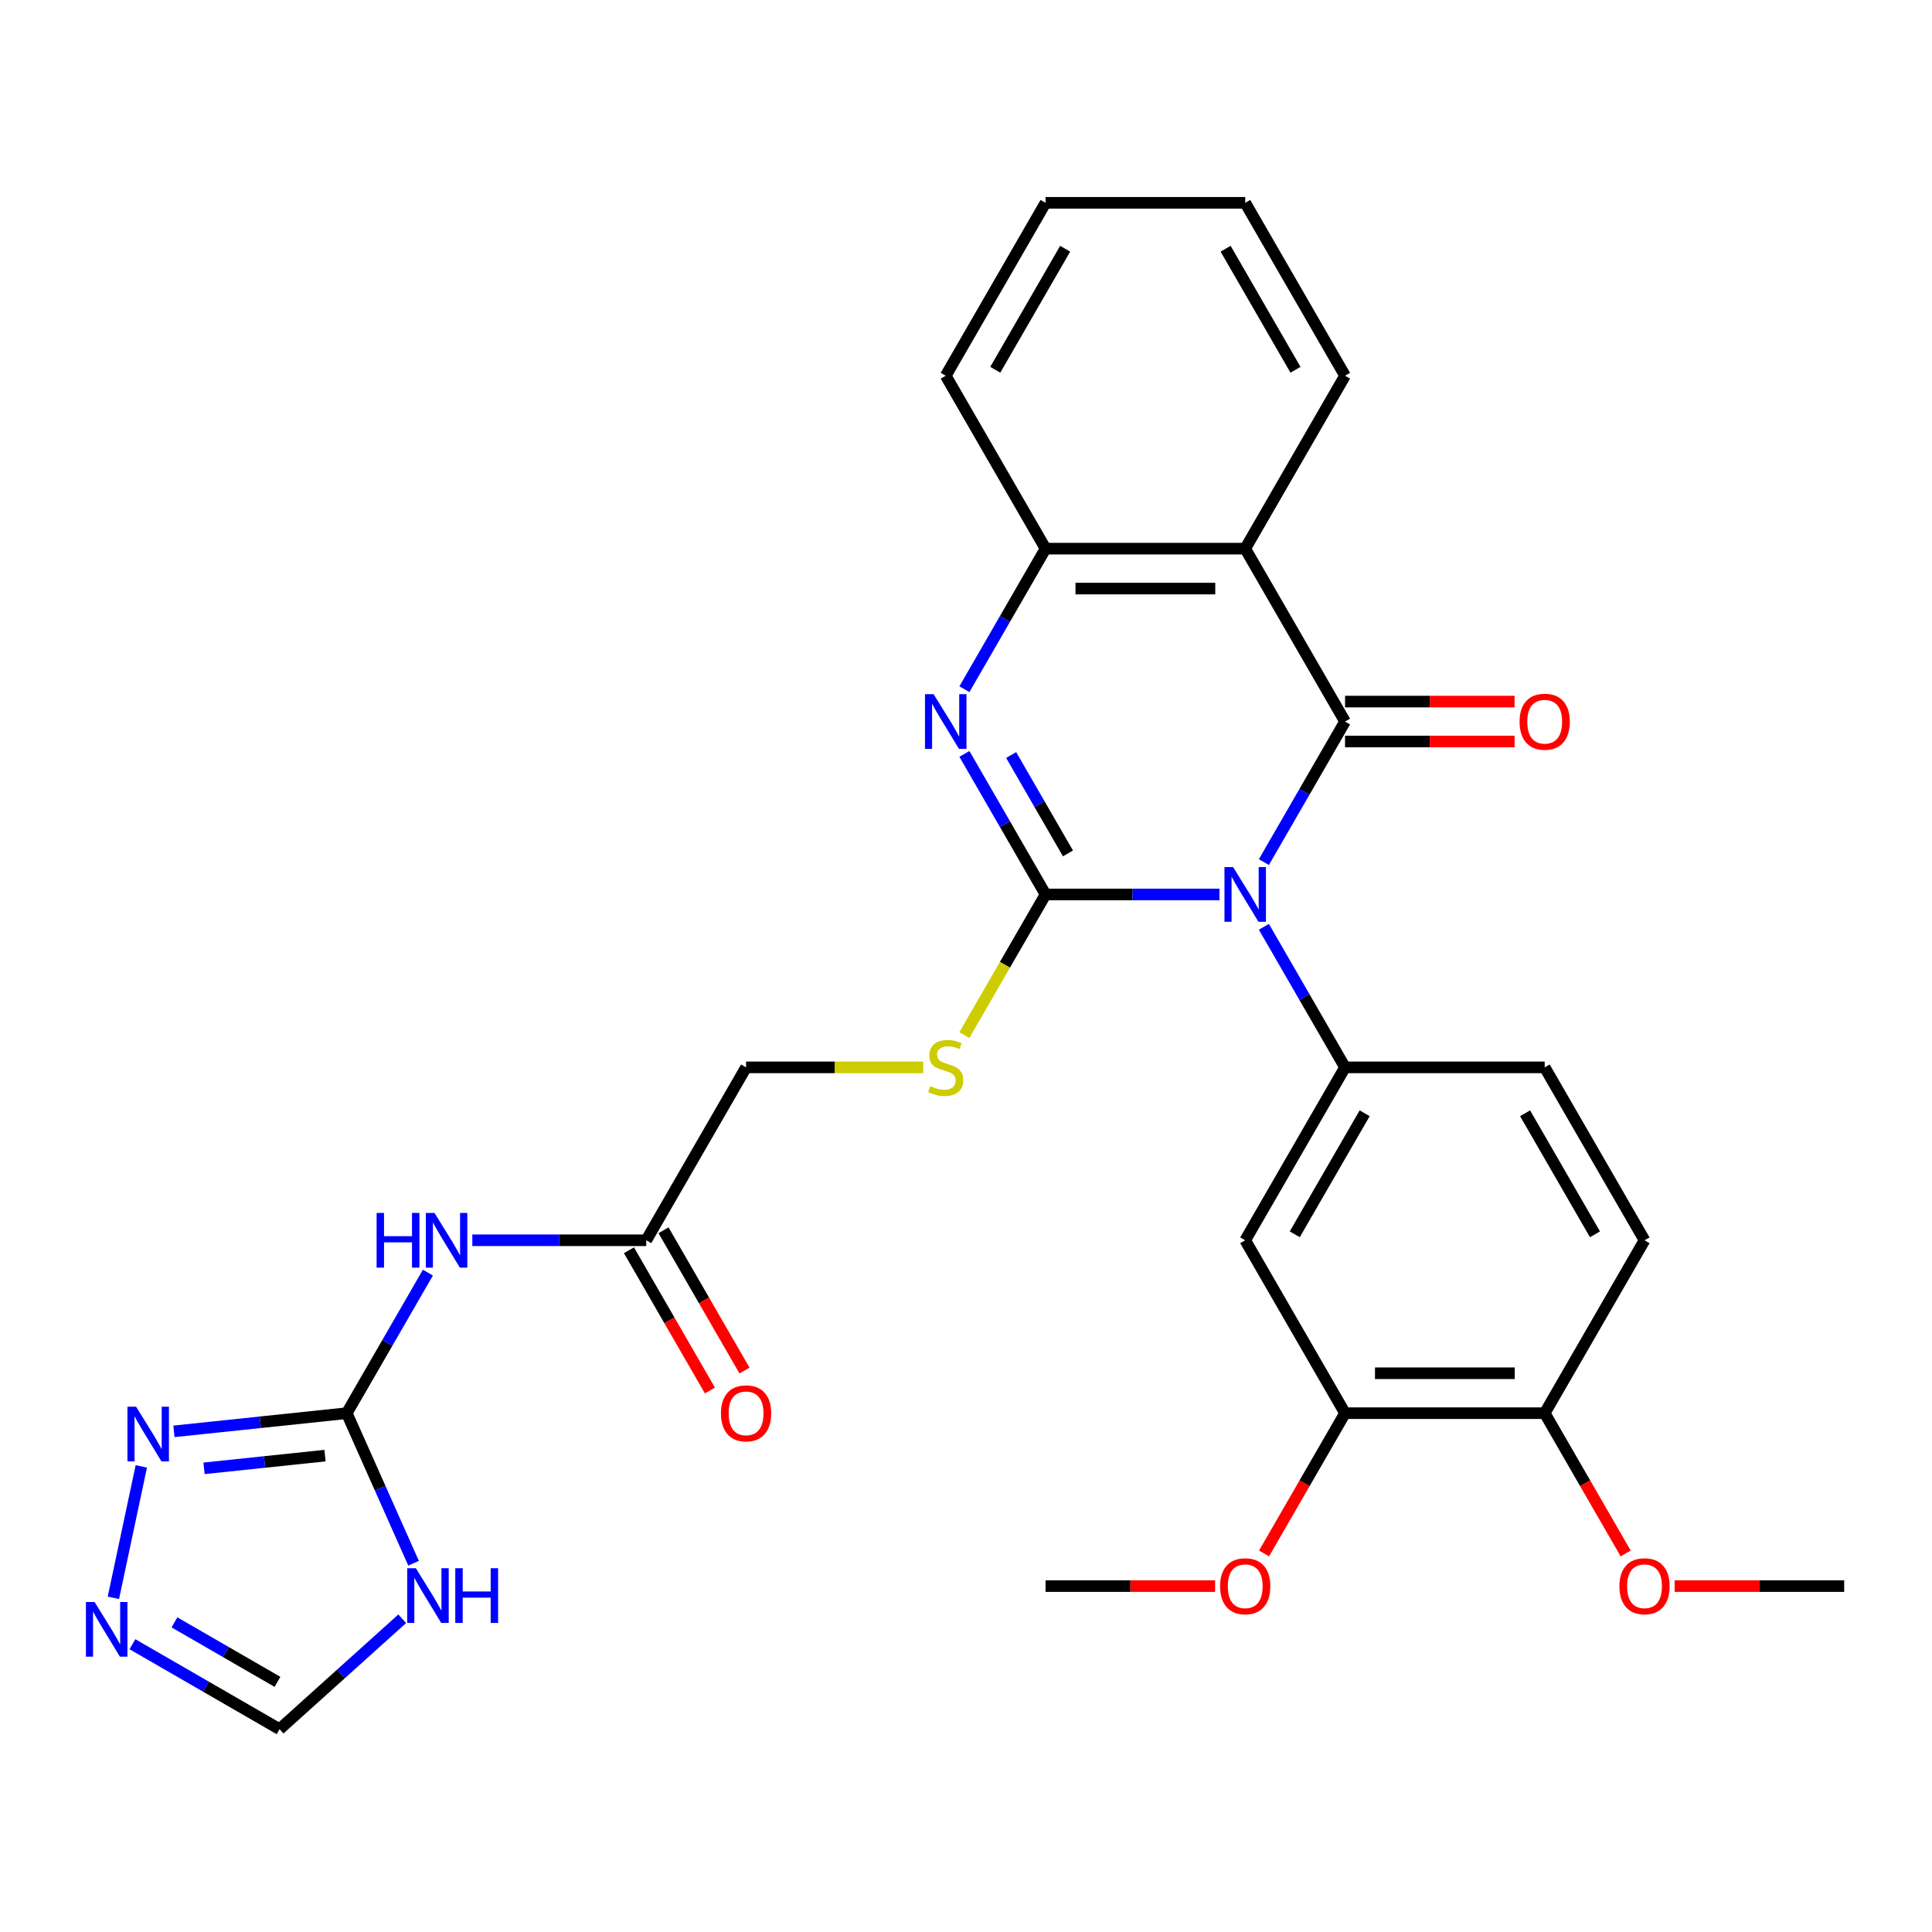 <?xml version='1.0' encoding='iso-8859-1'?>
<svg version='1.1' baseProfile='full'
              xmlns='http://www.w3.org/2000/svg'
                      xmlns:rdkit='http://www.rdkit.org/xml'
                      xmlns:xlink='http://www.w3.org/1999/xlink'
                  xml:space='preserve'
width='1000px' height='1000px' viewBox='0 0 1000 1000'>
<!-- END OF HEADER -->
<rect style='opacity:1.0;fill:#FFFFFF;stroke:none' width='1000' height='1000' x='0' y='0'> </rect>
<path class='bond-0' d='M 631.195,462.97 L 586.186,462.97' style='fill:none;fill-rule:evenodd;stroke:#0000FF;stroke-width:6px;stroke-linecap:butt;stroke-linejoin:miter;stroke-opacity:1' />
<path class='bond-0' d='M 586.186,462.97 L 541.177,462.97' style='fill:none;fill-rule:evenodd;stroke:#000000;stroke-width:6px;stroke-linecap:butt;stroke-linejoin:miter;stroke-opacity:1' />
<path class='bond-1' d='M 654.186,446.226 L 675.188,409.85' style='fill:none;fill-rule:evenodd;stroke:#0000FF;stroke-width:6px;stroke-linecap:butt;stroke-linejoin:miter;stroke-opacity:1' />
<path class='bond-1' d='M 675.188,409.85 L 696.19,373.473' style='fill:none;fill-rule:evenodd;stroke:#000000;stroke-width:6px;stroke-linecap:butt;stroke-linejoin:miter;stroke-opacity:1' />
<path class='bond-4' d='M 654.186,479.713 L 675.188,516.09' style='fill:none;fill-rule:evenodd;stroke:#0000FF;stroke-width:6px;stroke-linecap:butt;stroke-linejoin:miter;stroke-opacity:1' />
<path class='bond-4' d='M 675.188,516.09 L 696.19,552.467' style='fill:none;fill-rule:evenodd;stroke:#000000;stroke-width:6px;stroke-linecap:butt;stroke-linejoin:miter;stroke-opacity:1' />
<path class='bond-2' d='M 541.177,462.97 L 520.175,426.593' style='fill:none;fill-rule:evenodd;stroke:#000000;stroke-width:6px;stroke-linecap:butt;stroke-linejoin:miter;stroke-opacity:1' />
<path class='bond-2' d='M 520.175,426.593 L 499.173,390.216' style='fill:none;fill-rule:evenodd;stroke:#0000FF;stroke-width:6px;stroke-linecap:butt;stroke-linejoin:miter;stroke-opacity:1' />
<path class='bond-2' d='M 552.776,441.723 L 538.074,416.259' style='fill:none;fill-rule:evenodd;stroke:#000000;stroke-width:6px;stroke-linecap:butt;stroke-linejoin:miter;stroke-opacity:1' />
<path class='bond-2' d='M 538.074,416.259 L 523.373,390.795' style='fill:none;fill-rule:evenodd;stroke:#0000FF;stroke-width:6px;stroke-linecap:butt;stroke-linejoin:miter;stroke-opacity:1' />
<path class='bond-12' d='M 541.177,462.97 L 520.163,499.367' style='fill:none;fill-rule:evenodd;stroke:#000000;stroke-width:6px;stroke-linecap:butt;stroke-linejoin:miter;stroke-opacity:1' />
<path class='bond-12' d='M 520.163,499.367 L 499.149,535.763' style='fill:none;fill-rule:evenodd;stroke:#CCCC00;stroke-width:6px;stroke-linecap:butt;stroke-linejoin:miter;stroke-opacity:1' />
<path class='bond-3' d='M 696.19,373.473 L 644.519,283.976' style='fill:none;fill-rule:evenodd;stroke:#000000;stroke-width:6px;stroke-linecap:butt;stroke-linejoin:miter;stroke-opacity:1' />
<path class='bond-16' d='M 696.19,383.807 L 740.069,383.807' style='fill:none;fill-rule:evenodd;stroke:#000000;stroke-width:6px;stroke-linecap:butt;stroke-linejoin:miter;stroke-opacity:1' />
<path class='bond-16' d='M 740.069,383.807 L 783.949,383.807' style='fill:none;fill-rule:evenodd;stroke:#FF0000;stroke-width:6px;stroke-linecap:butt;stroke-linejoin:miter;stroke-opacity:1' />
<path class='bond-16' d='M 696.19,363.139 L 740.069,363.139' style='fill:none;fill-rule:evenodd;stroke:#000000;stroke-width:6px;stroke-linecap:butt;stroke-linejoin:miter;stroke-opacity:1' />
<path class='bond-16' d='M 740.069,363.139 L 783.949,363.139' style='fill:none;fill-rule:evenodd;stroke:#FF0000;stroke-width:6px;stroke-linecap:butt;stroke-linejoin:miter;stroke-opacity:1' />
<path class='bond-30' d='M 499.173,356.729 L 520.175,320.353' style='fill:none;fill-rule:evenodd;stroke:#0000FF;stroke-width:6px;stroke-linecap:butt;stroke-linejoin:miter;stroke-opacity:1' />
<path class='bond-30' d='M 520.175,320.353 L 541.177,283.976' style='fill:none;fill-rule:evenodd;stroke:#000000;stroke-width:6px;stroke-linecap:butt;stroke-linejoin:miter;stroke-opacity:1' />
<path class='bond-6' d='M 644.519,283.976 L 541.177,283.976' style='fill:none;fill-rule:evenodd;stroke:#000000;stroke-width:6px;stroke-linecap:butt;stroke-linejoin:miter;stroke-opacity:1' />
<path class='bond-6' d='M 629.018,304.644 L 556.678,304.644' style='fill:none;fill-rule:evenodd;stroke:#000000;stroke-width:6px;stroke-linecap:butt;stroke-linejoin:miter;stroke-opacity:1' />
<path class='bond-22' d='M 644.519,283.976 L 696.19,194.479' style='fill:none;fill-rule:evenodd;stroke:#000000;stroke-width:6px;stroke-linecap:butt;stroke-linejoin:miter;stroke-opacity:1' />
<path class='bond-11' d='M 696.19,552.467 L 644.519,641.964' style='fill:none;fill-rule:evenodd;stroke:#000000;stroke-width:6px;stroke-linecap:butt;stroke-linejoin:miter;stroke-opacity:1' />
<path class='bond-11' d='M 706.339,576.226 L 670.169,638.873' style='fill:none;fill-rule:evenodd;stroke:#000000;stroke-width:6px;stroke-linecap:butt;stroke-linejoin:miter;stroke-opacity:1' />
<path class='bond-17' d='M 696.19,552.467 L 799.532,552.467' style='fill:none;fill-rule:evenodd;stroke:#000000;stroke-width:6px;stroke-linecap:butt;stroke-linejoin:miter;stroke-opacity:1' />
<path class='bond-5' d='M 179.479,731.461 L 200.481,695.084' style='fill:none;fill-rule:evenodd;stroke:#000000;stroke-width:6px;stroke-linecap:butt;stroke-linejoin:miter;stroke-opacity:1' />
<path class='bond-5' d='M 200.481,695.084 L 221.483,658.707' style='fill:none;fill-rule:evenodd;stroke:#0000FF;stroke-width:6px;stroke-linecap:butt;stroke-linejoin:miter;stroke-opacity:1' />
<path class='bond-7' d='M 179.479,731.461 L 196.768,770.293' style='fill:none;fill-rule:evenodd;stroke:#000000;stroke-width:6px;stroke-linecap:butt;stroke-linejoin:miter;stroke-opacity:1' />
<path class='bond-7' d='M 196.768,770.293 L 214.058,809.125' style='fill:none;fill-rule:evenodd;stroke:#0000FF;stroke-width:6px;stroke-linecap:butt;stroke-linejoin:miter;stroke-opacity:1' />
<path class='bond-9' d='M 179.479,731.461 L 134.753,736.162' style='fill:none;fill-rule:evenodd;stroke:#000000;stroke-width:6px;stroke-linecap:butt;stroke-linejoin:miter;stroke-opacity:1' />
<path class='bond-9' d='M 134.753,736.162 L 90.027,740.863' style='fill:none;fill-rule:evenodd;stroke:#0000FF;stroke-width:6px;stroke-linecap:butt;stroke-linejoin:miter;stroke-opacity:1' />
<path class='bond-9' d='M 168.222,753.426 L 136.913,756.717' style='fill:none;fill-rule:evenodd;stroke:#000000;stroke-width:6px;stroke-linecap:butt;stroke-linejoin:miter;stroke-opacity:1' />
<path class='bond-9' d='M 136.913,756.717 L 105.605,760.007' style='fill:none;fill-rule:evenodd;stroke:#0000FF;stroke-width:6px;stroke-linecap:butt;stroke-linejoin:miter;stroke-opacity:1' />
<path class='bond-25' d='M 541.177,283.976 L 489.506,194.479' style='fill:none;fill-rule:evenodd;stroke:#000000;stroke-width:6px;stroke-linecap:butt;stroke-linejoin:miter;stroke-opacity:1' />
<path class='bond-13' d='M 208.189,837.865 L 176.451,866.441' style='fill:none;fill-rule:evenodd;stroke:#0000FF;stroke-width:6px;stroke-linecap:butt;stroke-linejoin:miter;stroke-opacity:1' />
<path class='bond-13' d='M 176.451,866.441 L 144.714,895.018' style='fill:none;fill-rule:evenodd;stroke:#000000;stroke-width:6px;stroke-linecap:butt;stroke-linejoin:miter;stroke-opacity:1' />
<path class='bond-8' d='M 244.474,641.964 L 289.483,641.964' style='fill:none;fill-rule:evenodd;stroke:#0000FF;stroke-width:6px;stroke-linecap:butt;stroke-linejoin:miter;stroke-opacity:1' />
<path class='bond-8' d='M 289.483,641.964 L 334.492,641.964' style='fill:none;fill-rule:evenodd;stroke:#000000;stroke-width:6px;stroke-linecap:butt;stroke-linejoin:miter;stroke-opacity:1' />
<path class='bond-10' d='M 73.144,759.006 L 58.685,827.031' style='fill:none;fill-rule:evenodd;stroke:#0000FF;stroke-width:6px;stroke-linecap:butt;stroke-linejoin:miter;stroke-opacity:1' />
<path class='bond-33' d='M 68.541,851.039 L 106.627,873.029' style='fill:none;fill-rule:evenodd;stroke:#0000FF;stroke-width:6px;stroke-linecap:butt;stroke-linejoin:miter;stroke-opacity:1' />
<path class='bond-33' d='M 106.627,873.029 L 144.714,895.018' style='fill:none;fill-rule:evenodd;stroke:#000000;stroke-width:6px;stroke-linecap:butt;stroke-linejoin:miter;stroke-opacity:1' />
<path class='bond-33' d='M 90.301,839.737 L 116.962,855.129' style='fill:none;fill-rule:evenodd;stroke:#0000FF;stroke-width:6px;stroke-linecap:butt;stroke-linejoin:miter;stroke-opacity:1' />
<path class='bond-33' d='M 116.962,855.129 L 143.622,870.522' style='fill:none;fill-rule:evenodd;stroke:#000000;stroke-width:6px;stroke-linecap:butt;stroke-linejoin:miter;stroke-opacity:1' />
<path class='bond-15' d='M 644.519,641.964 L 696.19,731.461' style='fill:none;fill-rule:evenodd;stroke:#000000;stroke-width:6px;stroke-linecap:butt;stroke-linejoin:miter;stroke-opacity:1' />
<path class='bond-21' d='M 477.842,552.467 L 432.003,552.467' style='fill:none;fill-rule:evenodd;stroke:#CCCC00;stroke-width:6px;stroke-linecap:butt;stroke-linejoin:miter;stroke-opacity:1' />
<path class='bond-21' d='M 432.003,552.467 L 386.164,552.467' style='fill:none;fill-rule:evenodd;stroke:#000000;stroke-width:6px;stroke-linecap:butt;stroke-linejoin:miter;stroke-opacity:1' />
<path class='bond-14' d='M 334.492,641.964 L 386.164,552.467' style='fill:none;fill-rule:evenodd;stroke:#000000;stroke-width:6px;stroke-linecap:butt;stroke-linejoin:miter;stroke-opacity:1' />
<path class='bond-19' d='M 325.543,647.131 L 346.499,683.428' style='fill:none;fill-rule:evenodd;stroke:#000000;stroke-width:6px;stroke-linecap:butt;stroke-linejoin:miter;stroke-opacity:1' />
<path class='bond-19' d='M 346.499,683.428 L 367.455,719.724' style='fill:none;fill-rule:evenodd;stroke:#FF0000;stroke-width:6px;stroke-linecap:butt;stroke-linejoin:miter;stroke-opacity:1' />
<path class='bond-19' d='M 343.442,636.797 L 364.398,673.093' style='fill:none;fill-rule:evenodd;stroke:#000000;stroke-width:6px;stroke-linecap:butt;stroke-linejoin:miter;stroke-opacity:1' />
<path class='bond-19' d='M 364.398,673.093 L 385.354,709.39' style='fill:none;fill-rule:evenodd;stroke:#FF0000;stroke-width:6px;stroke-linecap:butt;stroke-linejoin:miter;stroke-opacity:1' />
<path class='bond-23' d='M 696.19,731.461 L 675.234,767.757' style='fill:none;fill-rule:evenodd;stroke:#000000;stroke-width:6px;stroke-linecap:butt;stroke-linejoin:miter;stroke-opacity:1' />
<path class='bond-23' d='M 675.234,767.757 L 654.278,804.054' style='fill:none;fill-rule:evenodd;stroke:#FF0000;stroke-width:6px;stroke-linecap:butt;stroke-linejoin:miter;stroke-opacity:1' />
<path class='bond-31' d='M 696.19,731.461 L 799.532,731.461' style='fill:none;fill-rule:evenodd;stroke:#000000;stroke-width:6px;stroke-linecap:butt;stroke-linejoin:miter;stroke-opacity:1' />
<path class='bond-31' d='M 711.691,710.792 L 784.031,710.792' style='fill:none;fill-rule:evenodd;stroke:#000000;stroke-width:6px;stroke-linecap:butt;stroke-linejoin:miter;stroke-opacity:1' />
<path class='bond-20' d='M 799.532,552.467 L 851.203,641.964' style='fill:none;fill-rule:evenodd;stroke:#000000;stroke-width:6px;stroke-linecap:butt;stroke-linejoin:miter;stroke-opacity:1' />
<path class='bond-20' d='M 789.383,576.226 L 825.553,638.873' style='fill:none;fill-rule:evenodd;stroke:#000000;stroke-width:6px;stroke-linecap:butt;stroke-linejoin:miter;stroke-opacity:1' />
<path class='bond-18' d='M 799.532,731.461 L 851.203,641.964' style='fill:none;fill-rule:evenodd;stroke:#000000;stroke-width:6px;stroke-linecap:butt;stroke-linejoin:miter;stroke-opacity:1' />
<path class='bond-24' d='M 799.532,731.461 L 820.488,767.757' style='fill:none;fill-rule:evenodd;stroke:#000000;stroke-width:6px;stroke-linecap:butt;stroke-linejoin:miter;stroke-opacity:1' />
<path class='bond-24' d='M 820.488,767.757 L 841.444,804.054' style='fill:none;fill-rule:evenodd;stroke:#FF0000;stroke-width:6px;stroke-linecap:butt;stroke-linejoin:miter;stroke-opacity:1' />
<path class='bond-28' d='M 696.19,194.479 L 644.519,104.982' style='fill:none;fill-rule:evenodd;stroke:#000000;stroke-width:6px;stroke-linecap:butt;stroke-linejoin:miter;stroke-opacity:1' />
<path class='bond-28' d='M 670.54,191.389 L 634.37,128.741' style='fill:none;fill-rule:evenodd;stroke:#000000;stroke-width:6px;stroke-linecap:butt;stroke-linejoin:miter;stroke-opacity:1' />
<path class='bond-26' d='M 628.935,820.958 L 585.056,820.958' style='fill:none;fill-rule:evenodd;stroke:#FF0000;stroke-width:6px;stroke-linecap:butt;stroke-linejoin:miter;stroke-opacity:1' />
<path class='bond-26' d='M 585.056,820.958 L 541.177,820.958' style='fill:none;fill-rule:evenodd;stroke:#000000;stroke-width:6px;stroke-linecap:butt;stroke-linejoin:miter;stroke-opacity:1' />
<path class='bond-27' d='M 866.787,820.958 L 910.666,820.958' style='fill:none;fill-rule:evenodd;stroke:#FF0000;stroke-width:6px;stroke-linecap:butt;stroke-linejoin:miter;stroke-opacity:1' />
<path class='bond-27' d='M 910.666,820.958 L 954.545,820.958' style='fill:none;fill-rule:evenodd;stroke:#000000;stroke-width:6px;stroke-linecap:butt;stroke-linejoin:miter;stroke-opacity:1' />
<path class='bond-32' d='M 489.506,194.479 L 541.177,104.982' style='fill:none;fill-rule:evenodd;stroke:#000000;stroke-width:6px;stroke-linecap:butt;stroke-linejoin:miter;stroke-opacity:1' />
<path class='bond-32' d='M 515.156,191.389 L 551.325,128.741' style='fill:none;fill-rule:evenodd;stroke:#000000;stroke-width:6px;stroke-linecap:butt;stroke-linejoin:miter;stroke-opacity:1' />
<path class='bond-29' d='M 644.519,104.982 L 541.177,104.982' style='fill:none;fill-rule:evenodd;stroke:#000000;stroke-width:6px;stroke-linecap:butt;stroke-linejoin:miter;stroke-opacity:1' />
<path  class='atom-0' d='M 638.259 448.81
L 647.539 463.81
Q 648.459 465.29, 649.939 467.97
Q 651.419 470.65, 651.499 470.81
L 651.499 448.81
L 655.259 448.81
L 655.259 477.13
L 651.379 477.13
L 641.419 460.73
Q 640.259 458.81, 639.019 456.61
Q 637.819 454.41, 637.459 453.73
L 637.459 477.13
L 633.779 477.13
L 633.779 448.81
L 638.259 448.81
' fill='#0000FF'/>
<path  class='atom-3' d='M 483.246 359.313
L 492.526 374.313
Q 493.446 375.793, 494.926 378.473
Q 496.406 381.153, 496.486 381.313
L 496.486 359.313
L 500.246 359.313
L 500.246 387.633
L 496.366 387.633
L 486.406 371.233
Q 485.246 369.313, 484.006 367.113
Q 482.806 364.913, 482.446 364.233
L 482.446 387.633
L 478.766 387.633
L 478.766 359.313
L 483.246 359.313
' fill='#0000FF'/>
<path  class='atom-8' d='M 215.252 811.708
L 224.532 826.708
Q 225.452 828.188, 226.932 830.868
Q 228.412 833.548, 228.492 833.708
L 228.492 811.708
L 232.252 811.708
L 232.252 840.028
L 228.372 840.028
L 218.412 823.628
Q 217.252 821.708, 216.012 819.508
Q 214.812 817.308, 214.452 816.628
L 214.452 840.028
L 210.772 840.028
L 210.772 811.708
L 215.252 811.708
' fill='#0000FF'/>
<path  class='atom-8' d='M 235.652 811.708
L 239.492 811.708
L 239.492 823.748
L 253.972 823.748
L 253.972 811.708
L 257.812 811.708
L 257.812 840.028
L 253.972 840.028
L 253.972 826.948
L 239.492 826.948
L 239.492 840.028
L 235.652 840.028
L 235.652 811.708
' fill='#0000FF'/>
<path  class='atom-9' d='M 194.93 627.804
L 198.77 627.804
L 198.77 639.844
L 213.25 639.844
L 213.25 627.804
L 217.09 627.804
L 217.09 656.124
L 213.25 656.124
L 213.25 643.044
L 198.77 643.044
L 198.77 656.124
L 194.93 656.124
L 194.93 627.804
' fill='#0000FF'/>
<path  class='atom-9' d='M 224.89 627.804
L 234.17 642.804
Q 235.09 644.284, 236.57 646.964
Q 238.05 649.644, 238.13 649.804
L 238.13 627.804
L 241.89 627.804
L 241.89 656.124
L 238.01 656.124
L 228.05 639.724
Q 226.89 637.804, 225.65 635.604
Q 224.45 633.404, 224.09 632.724
L 224.09 656.124
L 220.41 656.124
L 220.41 627.804
L 224.89 627.804
' fill='#0000FF'/>
<path  class='atom-10' d='M 70.443 728.103
L 79.723 743.103
Q 80.643 744.583, 82.123 747.263
Q 83.603 749.943, 83.683 750.103
L 83.683 728.103
L 87.443 728.103
L 87.443 756.423
L 83.563 756.423
L 73.603 740.023
Q 72.443 738.103, 71.203 735.903
Q 70.003 733.703, 69.643 733.023
L 69.643 756.423
L 65.963 756.423
L 65.963 728.103
L 70.443 728.103
' fill='#0000FF'/>
<path  class='atom-11' d='M 48.957 829.187
L 58.237 844.187
Q 59.157 845.667, 60.637 848.347
Q 62.117 851.027, 62.197 851.187
L 62.197 829.187
L 65.957 829.187
L 65.957 857.507
L 62.077 857.507
L 52.117 841.107
Q 50.957 839.187, 49.717 836.987
Q 48.517 834.787, 48.157 834.107
L 48.157 857.507
L 44.477 857.507
L 44.477 829.187
L 48.957 829.187
' fill='#0000FF'/>
<path  class='atom-13' d='M 481.506 562.187
Q 481.826 562.307, 483.146 562.867
Q 484.466 563.427, 485.906 563.787
Q 487.386 564.107, 488.826 564.107
Q 491.506 564.107, 493.066 562.827
Q 494.626 561.507, 494.626 559.227
Q 494.626 557.667, 493.826 556.707
Q 493.066 555.747, 491.866 555.227
Q 490.666 554.707, 488.666 554.107
Q 486.146 553.347, 484.626 552.627
Q 483.146 551.907, 482.066 550.387
Q 481.026 548.867, 481.026 546.307
Q 481.026 542.747, 483.426 540.547
Q 485.866 538.347, 490.666 538.347
Q 493.946 538.347, 497.666 539.907
L 496.746 542.987
Q 493.346 541.587, 490.786 541.587
Q 488.026 541.587, 486.506 542.747
Q 484.986 543.867, 485.026 545.827
Q 485.026 547.347, 485.786 548.267
Q 486.586 549.187, 487.706 549.707
Q 488.866 550.227, 490.786 550.827
Q 493.346 551.627, 494.866 552.427
Q 496.386 553.227, 497.466 554.867
Q 498.586 556.467, 498.586 559.227
Q 498.586 563.147, 495.946 565.267
Q 493.346 567.347, 488.986 567.347
Q 486.466 567.347, 484.546 566.787
Q 482.666 566.267, 480.426 565.347
L 481.506 562.187
' fill='#CCCC00'/>
<path  class='atom-17' d='M 786.532 373.553
Q 786.532 366.753, 789.892 362.953
Q 793.252 359.153, 799.532 359.153
Q 805.812 359.153, 809.172 362.953
Q 812.532 366.753, 812.532 373.553
Q 812.532 380.433, 809.132 384.353
Q 805.732 388.233, 799.532 388.233
Q 793.292 388.233, 789.892 384.353
Q 786.532 380.473, 786.532 373.553
M 799.532 385.033
Q 803.852 385.033, 806.172 382.153
Q 808.532 379.233, 808.532 373.553
Q 808.532 367.993, 806.172 365.193
Q 803.852 362.353, 799.532 362.353
Q 795.212 362.353, 792.852 365.153
Q 790.532 367.953, 790.532 373.553
Q 790.532 379.273, 792.852 382.153
Q 795.212 385.033, 799.532 385.033
' fill='#FF0000'/>
<path  class='atom-20' d='M 373.164 731.541
Q 373.164 724.741, 376.524 720.941
Q 379.884 717.141, 386.164 717.141
Q 392.444 717.141, 395.804 720.941
Q 399.164 724.741, 399.164 731.541
Q 399.164 738.421, 395.764 742.341
Q 392.364 746.221, 386.164 746.221
Q 379.924 746.221, 376.524 742.341
Q 373.164 738.461, 373.164 731.541
M 386.164 743.021
Q 390.484 743.021, 392.804 740.141
Q 395.164 737.221, 395.164 731.541
Q 395.164 725.981, 392.804 723.181
Q 390.484 720.341, 386.164 720.341
Q 381.844 720.341, 379.484 723.141
Q 377.164 725.941, 377.164 731.541
Q 377.164 737.261, 379.484 740.141
Q 381.844 743.021, 386.164 743.021
' fill='#FF0000'/>
<path  class='atom-24' d='M 631.519 821.038
Q 631.519 814.238, 634.879 810.438
Q 638.239 806.638, 644.519 806.638
Q 650.799 806.638, 654.159 810.438
Q 657.519 814.238, 657.519 821.038
Q 657.519 827.918, 654.119 831.838
Q 650.719 835.718, 644.519 835.718
Q 638.279 835.718, 634.879 831.838
Q 631.519 827.958, 631.519 821.038
M 644.519 832.518
Q 648.839 832.518, 651.159 829.638
Q 653.519 826.718, 653.519 821.038
Q 653.519 815.478, 651.159 812.678
Q 648.839 809.838, 644.519 809.838
Q 640.199 809.838, 637.839 812.638
Q 635.519 815.438, 635.519 821.038
Q 635.519 826.758, 637.839 829.638
Q 640.199 832.518, 644.519 832.518
' fill='#FF0000'/>
<path  class='atom-25' d='M 838.203 821.038
Q 838.203 814.238, 841.563 810.438
Q 844.923 806.638, 851.203 806.638
Q 857.483 806.638, 860.843 810.438
Q 864.203 814.238, 864.203 821.038
Q 864.203 827.918, 860.803 831.838
Q 857.403 835.718, 851.203 835.718
Q 844.963 835.718, 841.563 831.838
Q 838.203 827.958, 838.203 821.038
M 851.203 832.518
Q 855.523 832.518, 857.843 829.638
Q 860.203 826.718, 860.203 821.038
Q 860.203 815.478, 857.843 812.678
Q 855.523 809.838, 851.203 809.838
Q 846.883 809.838, 844.523 812.638
Q 842.203 815.438, 842.203 821.038
Q 842.203 826.758, 844.523 829.638
Q 846.883 832.518, 851.203 832.518
' fill='#FF0000'/>
</svg>
